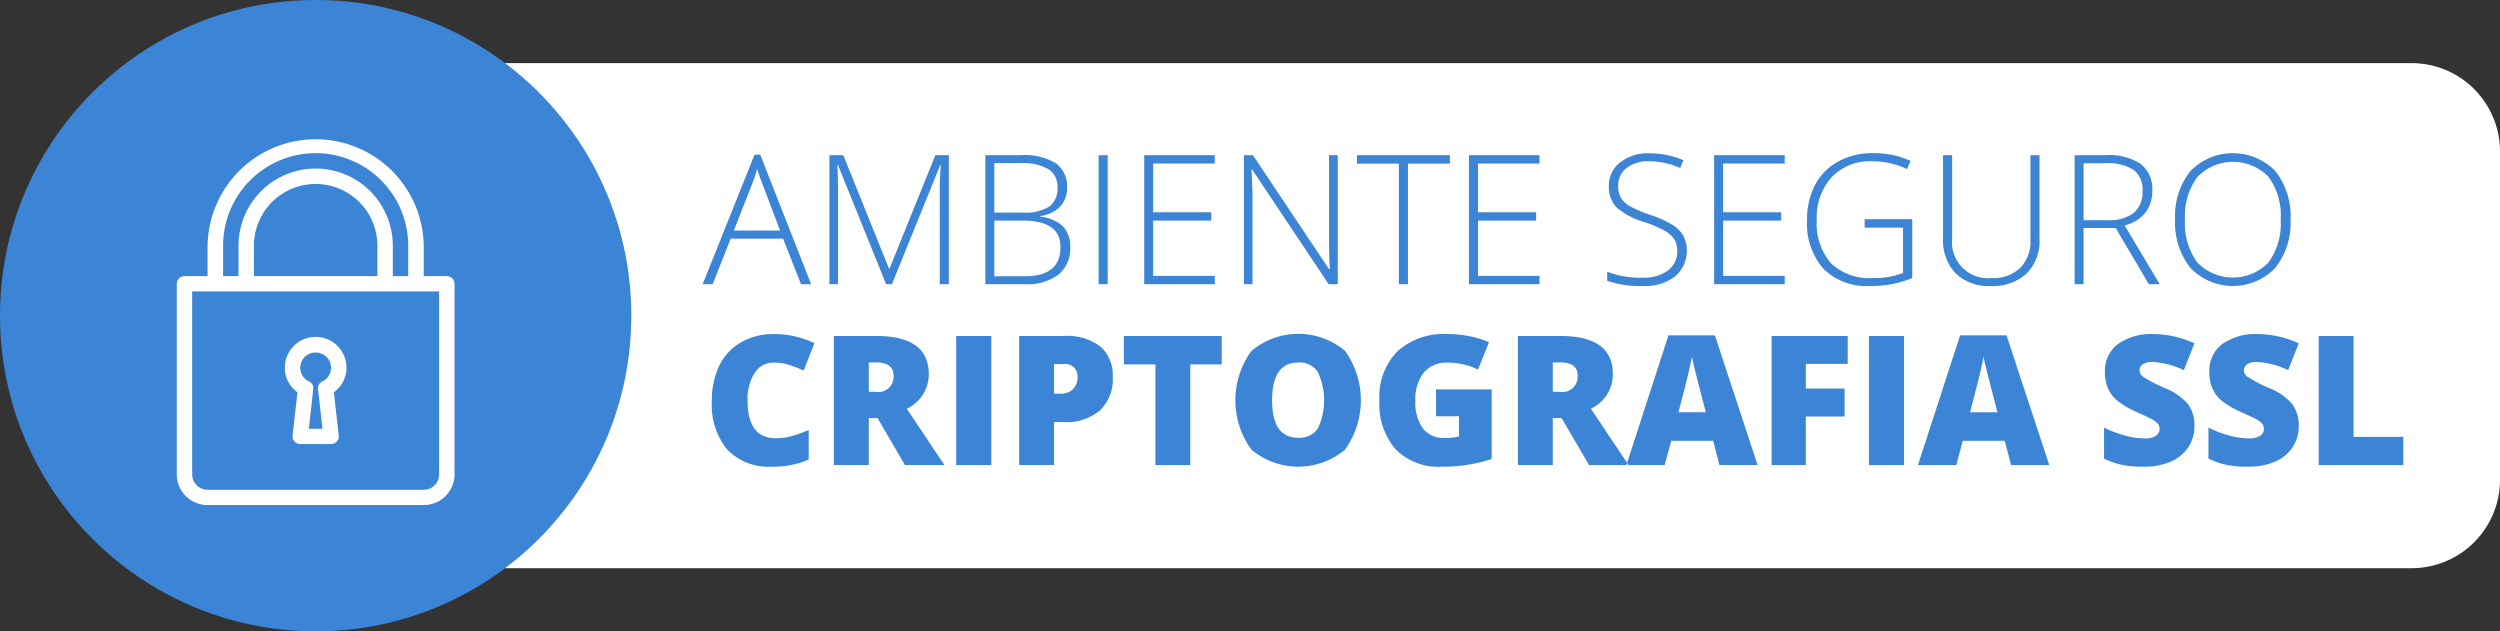 <svg id="Agrupar_3" data-name="Agrupar 3" xmlns="http://www.w3.org/2000/svg" width="198" height="50" viewBox="0 0 198 50">
  <rect x="0" y="0" width="198" height="50" fill="#333333" stroke="none"/>
<defs>
    <style>
      .cls-1, .cls-3 {
        fill: #fff;
      }

      .cls-2, .cls-4 {
        fill: #3c85d6;
      }

      .cls-3, .cls-4 {
        fill-rule: evenodd;
      }
    </style>
  </defs>
  <path id="Retângulo_1" data-name="Retângulo 1" class="cls-1" d="M25,5H191a7,7,0,0,1,7,7V38a7,7,0,0,1-7,7H25a0,0,0,0,1,0,0V5A0,0,0,0,1,25,5Z"/>
  <circle id="Elipse_1" data-name="Elipse 1" class="cls-2" cx="25" cy="25" r="25"/>
  <path class="cls-3" d="M1370.56,4251.07l-0.39,3.43a0.587,0.587,0,0,0,.15.46,0.622,0.622,0,0,0,.46.21h2.44a0.622,0.622,0,0,0,.46-0.21,0.587,0.587,0,0,0,.15-0.46l-0.39-3.43a2.371,2.371,0,0,0,1-1.95,2.44,2.44,0,0,0-4.88,0A2.371,2.371,0,0,0,1370.56,4251.07Zm1.44-3.15a1.214,1.214,0,0,1,1.22,1.2,1.2,1.2,0,0,1-.69,1.09,0.584,0.584,0,0,0-.34.61l0.35,3.14h-1.08l0.35-3.14a0.584,0.584,0,0,0-.34-0.61,1.2,1.2,0,0,1-.69-1.09A1.214,1.214,0,0,1,1372,4247.92Zm10.39-6.05h-1.83v-2.41a8.561,8.561,0,0,0-17.12,0v2.41h-1.83a0.606,0.606,0,0,0-.61.61v15.1a2.433,2.433,0,0,0,2.44,2.42h17.12a2.433,2.433,0,0,0,2.44-2.42v-15.1A0.606,0.606,0,0,0,1382.39,4241.87Zm-17.72-2.41a7.33,7.33,0,0,1,14.66,0v2.41h-1.22v-2.41a6.11,6.11,0,0,0-12.22,0v2.41h-1.22v-2.41Zm12.22,0v2.41h-9.78v-2.41A4.89,4.89,0,0,1,1376.89,4239.46Zm4.89,18.12a1.216,1.216,0,0,1-1.22,1.21h-17.12a1.216,1.216,0,0,1-1.22-1.21v-14.5h19.56v14.5Z" transform="translate(-1347 -4220)"/>
  <path id="AMBIENTE_SEGURO_CRIPTOGRAFIA_SSL_copiar" data-name="AMBIENTE SEGURO CRIPTOGRAFIA SSL copiar" class="cls-4" d="M1410.44,4242.51h0.8l-4.03-10.26h-0.45l-4.11,10.26h0.79l1.43-3.61h4.15Zm-3.88-7.92a11.578,11.578,0,0,0,.41-1.22c0.16,0.52.3,0.92,0.42,1.21l1.39,3.68h-3.66Zm11.08,7.92,3.82-9.42h0.06a16.146,16.146,0,0,0-.09,1.67v7.75h0.72v-10.22h-1.07l-3.63,8.99h-0.04l-3.62-8.99h-1.1v10.22h0.68v-7.66c0-.61-0.02-1.2-0.05-1.78h0.05l3.81,9.44h0.46Zm7.4,0h3.13a4.111,4.111,0,0,0,2.66-.76,2.654,2.654,0,0,0,.93-2.18,2.257,2.257,0,0,0-.57-1.64,3.07,3.07,0,0,0-1.8-.77v-0.05a2.6,2.6,0,0,0,1.58-.76,2.084,2.084,0,0,0,.54-1.47,2.234,2.234,0,0,0-.89-1.95,4.774,4.774,0,0,0-2.78-.64h-2.8v10.22Zm0.71-9.59h2.06a4.169,4.169,0,0,1,2.2.46,1.622,1.622,0,0,1,.74,1.48,1.75,1.75,0,0,1-.65,1.5,3.616,3.616,0,0,1-2.1.48h-2.25v-3.92Zm2.25,4.55c2,0,2.99.7,2.99,2.1,0,1.54-.94,2.31-2.83,2.31h-2.41v-4.41H1428Zm6.73,5.04v-10.22h-0.72v10.22h0.72Zm8.48-.66h-4.88v-4.38h4.6v-0.66h-4.6v-3.86h4.88v-0.66h-5.59v10.22h5.59v-0.66Zm9.74-9.56h-0.69v6.67c0,0.75.02,1.55,0.06,2.39h-0.04l-6.05-9.06h-0.71v10.22h0.68v-6.63c0-.55-0.02-1.36-0.08-2.44h0.06l6.05,9.07h0.72v-10.22Zm5.56,0.67h3.32v-0.67h-7.36v0.67h3.32v9.55h0.72v-9.55Zm10.42,8.89h-4.87v-4.38h4.6v-0.66h-4.6v-3.86h4.87v-0.66h-5.59v10.22h5.59v-0.66Zm11.4-3.17a2.636,2.636,0,0,0-.88-0.88,8.817,8.817,0,0,0-1.8-.8,9.912,9.912,0,0,1-1.61-.69,2.012,2.012,0,0,1-.67-0.66,1.829,1.829,0,0,1-.21-0.93,1.723,1.723,0,0,1,.67-1.42,2.866,2.866,0,0,1,1.81-.53,6.394,6.394,0,0,1,2.43.53l0.26-.61a6.836,6.836,0,0,0-2.71-.55,3.531,3.531,0,0,0-2.31.73,2.3,2.3,0,0,0-.89,1.87,2.323,2.323,0,0,0,.59,1.66,5.526,5.526,0,0,0,2.17,1.17,9.73,9.73,0,0,1,1.62.68,2.324,2.324,0,0,1,.8.69,1.8,1.8,0,0,1,.24.96,1.848,1.848,0,0,1-.74,1.52,3.16,3.16,0,0,1-1.99.57,7.158,7.158,0,0,1-2.82-.47v0.72a7.934,7.934,0,0,0,2.87.41,3.88,3.88,0,0,0,2.5-.75A2.693,2.693,0,0,0,1480.33,4238.68Zm8.02,3.17h-4.88v-4.38h4.6v-0.66h-4.6v-3.86h4.88v-0.66h-5.59v10.22h5.59v-0.66Zm6.33-3.82h3.04v3.59a6.344,6.344,0,0,1-2.4.4,4.405,4.405,0,0,1-3.3-1.16,4.831,4.831,0,0,1-1.13-3.47,4.683,4.683,0,0,1,1.19-3.37,4.2,4.2,0,0,1,3.2-1.25,6.533,6.533,0,0,1,2.76.62l0.28-.65a7.023,7.023,0,0,0-3-.61,5.516,5.516,0,0,0-2.73.66,4.459,4.459,0,0,0-1.84,1.86,5.851,5.851,0,0,0-.63,2.76,5.417,5.417,0,0,0,1.29,3.87,4.83,4.83,0,0,0,3.7,1.37,8.463,8.463,0,0,0,3.34-.63v-4.66h-3.77v0.67Zm13.13-5.74v6.68a3.012,3.012,0,0,1-.8,2.24,3.05,3.05,0,0,1-2.26.81,2.851,2.851,0,0,1-3.14-3.12v-6.61h-0.72v6.58a3.769,3.769,0,0,0,1,2.78,3.72,3.72,0,0,0,2.77,1,3.921,3.921,0,0,0,2.85-.99,3.668,3.668,0,0,0,1.02-2.76v-6.61h-0.72Zm6.75,5.77,2.63,4.45h0.86l-2.78-4.66a2.977,2.977,0,0,0,1.65-1.01,2.768,2.768,0,0,0,.54-1.73,2.51,2.51,0,0,0-.91-2.12,4.556,4.556,0,0,0-2.81-.7h-2.43v10.22h0.71v-4.45h2.54Zm-2.54-5.13h1.69a3.825,3.825,0,0,1,2.28.53,1.994,1.994,0,0,1,.7,1.7,2.1,2.1,0,0,1-.71,1.71,3.163,3.163,0,0,1-2.01.57h-1.95v-4.51Zm15.18,0.61a4.7,4.7,0,0,0-6.7-.01,5.641,5.641,0,0,0-1.23,3.84,5.726,5.726,0,0,0,1.22,3.86,4.662,4.662,0,0,0,6.7,0,5.688,5.688,0,0,0,1.22-3.84A5.747,5.747,0,0,0,1527.2,4233.54Zm-6.16.47a3.924,3.924,0,0,1,5.62-.01,5.17,5.17,0,0,1,.97,3.39,5.237,5.237,0,0,1-.97,3.4,3.925,3.925,0,0,1-5.64-.01,5.244,5.244,0,0,1-.97-3.39A5.141,5.141,0,0,1,1521.04,4234.01Zm-111.52,14.9a9.769,9.769,0,0,1,1.13.44l0.85-2.17a7.277,7.277,0,0,0-3.17-.72,5.119,5.119,0,0,0-2.64.65,4.314,4.314,0,0,0-1.72,1.84,6.357,6.357,0,0,0-.59,2.79,5.543,5.543,0,0,0,1.23,3.88,4.564,4.564,0,0,0,3.55,1.34,7.031,7.031,0,0,0,2.89-.56v-2.34a13.113,13.113,0,0,1-1.28.46,4.769,4.769,0,0,1-1.31.19c-1.5,0-2.25-.99-2.25-2.95a3.891,3.891,0,0,1,.56-2.23,1.756,1.756,0,0,1,1.53-.81A3.715,3.715,0,0,1,1409.52,4248.91Zm6.98,4.2,2.17,3.72h3.13l-2.98-4.46a3.013,3.013,0,0,0,1.74-2.74c0-2.02-1.39-3.02-4.17-3.02h-3.35v10.22h2.77v-3.72h0.69Zm-0.69-4.41h0.54c0.95,0,1.42.35,1.42,1.05a1.212,1.212,0,0,1-1.45,1.28h-0.51v-2.33Zm9.7,8.13v-10.22h-2.78v10.22h2.78Zm8.65-9.38a4.356,4.356,0,0,0-2.91-.84h-3.53v10.22h2.76v-3.4h0.77a4.079,4.079,0,0,0,2.87-.93,3.386,3.386,0,0,0,1.01-2.64A3.028,3.028,0,0,0,1434.16,4247.45Zm-3.68,1.39h0.71a0.968,0.968,0,0,1,1.15,1.03,1.272,1.272,0,0,1-.37.96,1.348,1.348,0,0,1-.99.35h-0.5v-2.34Zm10.79,0.02h2.49v-2.25h-7.75v2.25h2.5v7.97h2.76v-7.97Zm12.25-1.08a5.762,5.762,0,0,0-7.4.01,6.627,6.627,0,0,0,0,7.83,5.778,5.778,0,0,0,7.4,0A6.728,6.728,0,0,0,1453.52,4247.78Zm-3.69.93a1.735,1.735,0,0,1,1.53.73,5.287,5.287,0,0,1,.01,4.51,1.783,1.783,0,0,1-1.56.72c-1.37,0-2.06-.99-2.06-2.97s0.69-2.99,2.08-2.99h0Zm10.9,4.26h1.82v1.6a4.959,4.959,0,0,1-1.13.12,2.07,2.07,0,0,1-1.72-.75,3.431,3.431,0,0,1-.6-2.18,3.393,3.393,0,0,1,.66-2.25,2.33,2.33,0,0,1,1.87-.79,5.486,5.486,0,0,1,2.43.55l0.87-2.17a7.97,7.97,0,0,0-1.49-.46,8.846,8.846,0,0,0-1.82-.18,5.422,5.422,0,0,0-3.96,1.38,5.12,5.12,0,0,0-1.41,3.85,5.462,5.462,0,0,0,1.29,3.9,4.751,4.751,0,0,0,3.65,1.37,12.122,12.122,0,0,0,3.95-.61v-5.51h-4.41v2.13Zm9.95,0.14,2.17,3.72h3.13l-2.98-4.46a3.013,3.013,0,0,0,1.74-2.74c0-2.02-1.39-3.02-4.17-3.02h-3.35v10.22h2.76v-3.72h0.7Zm-0.7-4.41h0.55c0.95,0,1.42.35,1.42,1.05a1.212,1.212,0,0,1-1.45,1.28h-0.52v-2.33Zm16.22,8.13-3.38-10.27h-3.68l-3.33,10.27h3.03l0.52-1.92h3.32l0.5,1.92h3.02Zm-6.27-4.18c0.43-1.61.7-2.68,0.82-3.23s0.21-.93.25-1.17c0.05,0.25.14,0.68,0.29,1.27s0.27,1.07.37,1.45l0.44,1.68h-2.17Zm10.09,0.34h3.07v-2.22h-3.07v-1.95h3.32v-2.21h-6.03v10.22h2.71v-3.84Zm7.78,3.84v-10.22h-2.78v10.22h2.78Zm11.5,0-3.38-10.27h-3.68l-3.34,10.27h3.04l0.51-1.92h3.32l0.51,1.92h3.02Zm-6.27-4.18c0.42-1.61.69-2.68,0.82-3.23s0.2-.93.25-1.17c0.04,0.25.14,0.68,0.29,1.27s0.27,1.07.37,1.45l0.44,1.68h-2.17Zm17.26-.64a4.665,4.665,0,0,0-1.84-1.28,11.735,11.735,0,0,1-1.69-.87,0.686,0.686,0,0,1-.31-0.54,0.571,0.571,0,0,1,.25-0.46,1.242,1.242,0,0,1,.78-0.19,6.257,6.257,0,0,1,2.48.65l0.84-2.13a7.916,7.916,0,0,0-3.24-.73,4.52,4.52,0,0,0-2.82.79,2.637,2.637,0,0,0-1.03,2.2,3.294,3.294,0,0,0,.24,1.31,2.8,2.8,0,0,0,.75.98,6.939,6.939,0,0,0,1.49.88c0.74,0.33,1.19.55,1.36,0.65a1.368,1.368,0,0,1,.37.32,0.607,0.607,0,0,1,.12.37,0.666,0.666,0,0,1-.29.55,1.531,1.531,0,0,1-.9.21,5.721,5.721,0,0,1-1.56-.23,8.252,8.252,0,0,1-1.65-.63v2.46a6.037,6.037,0,0,0,1.44.5,8.4,8.4,0,0,0,1.72.14,5.223,5.223,0,0,0,2.13-.4,3.248,3.248,0,0,0,1.39-1.15,3.013,3.013,0,0,0,.48-1.69A2.757,2.757,0,0,0,1520.29,4252.01Zm8.26,0a4.59,4.59,0,0,0-1.84-1.28,11.4,11.4,0,0,1-1.68-.87,0.66,0.66,0,0,1-.31-0.54,0.56,0.56,0,0,1,.24-0.46,1.242,1.242,0,0,1,.78-0.19,6.257,6.257,0,0,1,2.48.65l0.84-2.13a7.906,7.906,0,0,0-3.23-.73,4.532,4.532,0,0,0-2.83.79,2.63,2.63,0,0,0-1.02,2.2,3.294,3.294,0,0,0,.24,1.31,2.654,2.654,0,0,0,.74.98,6.8,6.8,0,0,0,1.5.88c0.73,0.33,1.19.55,1.36,0.65a1.544,1.544,0,0,1,.37.32,0.671,0.671,0,0,1,.11.37,0.656,0.656,0,0,1-.28.55,1.588,1.588,0,0,1-.91.21,5.775,5.775,0,0,1-1.56-.23,7.942,7.942,0,0,1-1.64-.63v2.46a5.75,5.75,0,0,0,1.44.5,8.294,8.294,0,0,0,1.71.14,5.223,5.223,0,0,0,2.13-.4,3.19,3.19,0,0,0,1.39-1.15,3.013,3.013,0,0,0,.48-1.69A2.757,2.757,0,0,0,1528.55,4252.01Zm8.79,4.82v-2.23h-3.94v-7.99h-2.76v10.22h6.7Z" transform="translate(-1347 -4220)"/>
</svg>
